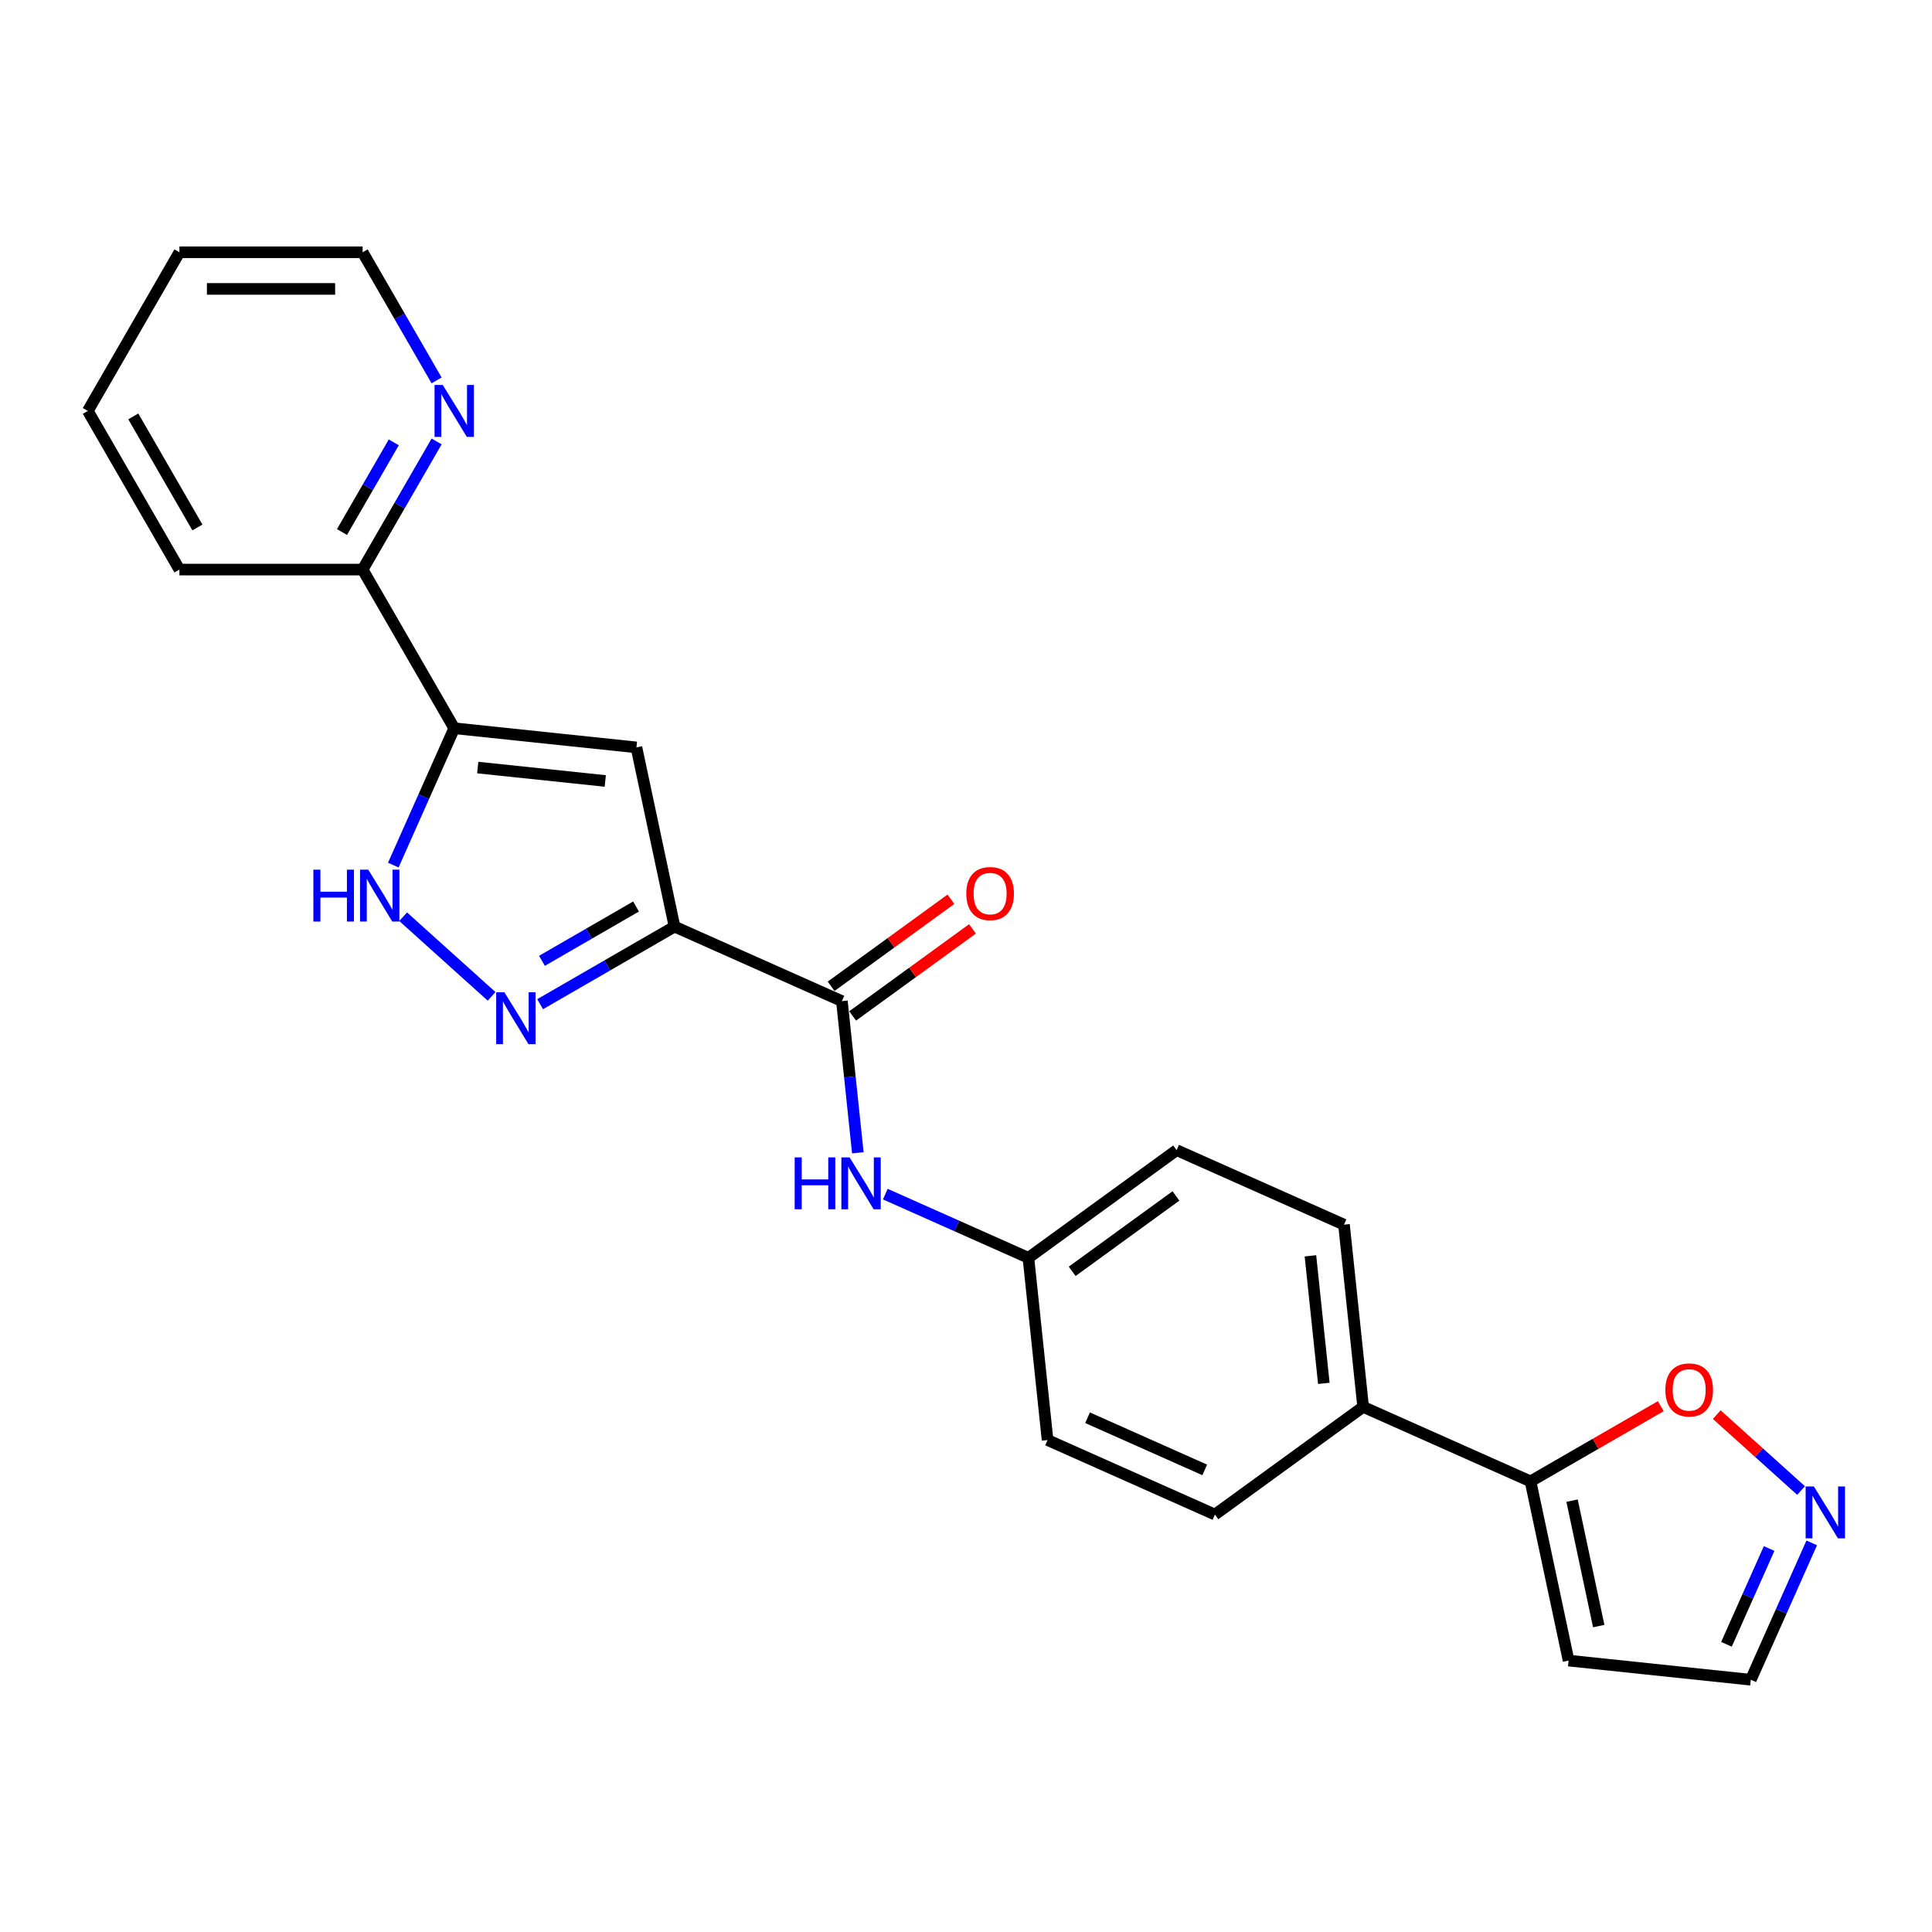 <?xml version='1.0' encoding='iso-8859-1'?>
<svg version='1.1' baseProfile='full'
              xmlns='http://www.w3.org/2000/svg'
                      xmlns:rdkit='http://www.rdkit.org/xml'
                      xmlns:xlink='http://www.w3.org/1999/xlink'
                  xml:space='preserve'
width='1000px' height='1000px' viewBox='0 0 1000 1000'>
<!-- END OF HEADER -->
<rect style='opacity:1.0;fill:#FFFFFF;stroke:none' width='1000' height='1000' x='0' y='0'> </rect>
<path class='bond-0' d='M 349.133,479.606 L 314.349,499.688' style='fill:none;fill-rule:evenodd;stroke:#000000;stroke-width:6px;stroke-linecap:butt;stroke-linejoin:miter;stroke-opacity:1' />
<path class='bond-0' d='M 314.349,499.688 L 279.565,519.771' style='fill:none;fill-rule:evenodd;stroke:#0000FF;stroke-width:6px;stroke-linecap:butt;stroke-linejoin:miter;stroke-opacity:1' />
<path class='bond-0' d='M 329.215,469.206 L 304.866,483.264' style='fill:none;fill-rule:evenodd;stroke:#000000;stroke-width:6px;stroke-linecap:butt;stroke-linejoin:miter;stroke-opacity:1' />
<path class='bond-0' d='M 304.866,483.264 L 280.517,497.322' style='fill:none;fill-rule:evenodd;stroke:#0000FF;stroke-width:6px;stroke-linecap:butt;stroke-linejoin:miter;stroke-opacity:1' />
<path class='bond-1' d='M 349.133,479.606 L 329.417,386.851' style='fill:none;fill-rule:evenodd;stroke:#000000;stroke-width:6px;stroke-linecap:butt;stroke-linejoin:miter;stroke-opacity:1' />
<path class='bond-4' d='M 349.133,479.606 L 435.762,518.176' style='fill:none;fill-rule:evenodd;stroke:#000000;stroke-width:6px;stroke-linecap:butt;stroke-linejoin:miter;stroke-opacity:1' />
<path class='bond-3' d='M 254.455,515.715 L 208.672,474.492' style='fill:none;fill-rule:evenodd;stroke:#0000FF;stroke-width:6px;stroke-linecap:butt;stroke-linejoin:miter;stroke-opacity:1' />
<path class='bond-2' d='M 329.417,386.851 L 235.109,376.939' style='fill:none;fill-rule:evenodd;stroke:#000000;stroke-width:6px;stroke-linecap:butt;stroke-linejoin:miter;stroke-opacity:1' />
<path class='bond-2' d='M 313.288,404.226 L 247.273,397.287' style='fill:none;fill-rule:evenodd;stroke:#000000;stroke-width:6px;stroke-linecap:butt;stroke-linejoin:miter;stroke-opacity:1' />
<path class='bond-9' d='M 235.109,376.939 L 187.695,294.816' style='fill:none;fill-rule:evenodd;stroke:#000000;stroke-width:6px;stroke-linecap:butt;stroke-linejoin:miter;stroke-opacity:1' />
<path class='bond-24' d='M 235.109,376.939 L 219.341,412.354' style='fill:none;fill-rule:evenodd;stroke:#000000;stroke-width:6px;stroke-linecap:butt;stroke-linejoin:miter;stroke-opacity:1' />
<path class='bond-24' d='M 219.341,412.354 L 203.573,447.77' style='fill:none;fill-rule:evenodd;stroke:#0000FF;stroke-width:6px;stroke-linecap:butt;stroke-linejoin:miter;stroke-opacity:1' />
<path class='bond-7' d='M 435.762,518.176 L 439.887,557.431' style='fill:none;fill-rule:evenodd;stroke:#000000;stroke-width:6px;stroke-linecap:butt;stroke-linejoin:miter;stroke-opacity:1' />
<path class='bond-7' d='M 439.887,557.431 L 444.013,596.685' style='fill:none;fill-rule:evenodd;stroke:#0000FF;stroke-width:6px;stroke-linecap:butt;stroke-linejoin:miter;stroke-opacity:1' />
<path class='bond-13' d='M 441.335,525.847 L 472.345,503.318' style='fill:none;fill-rule:evenodd;stroke:#000000;stroke-width:6px;stroke-linecap:butt;stroke-linejoin:miter;stroke-opacity:1' />
<path class='bond-13' d='M 472.345,503.318 L 503.354,480.788' style='fill:none;fill-rule:evenodd;stroke:#FF0000;stroke-width:6px;stroke-linecap:butt;stroke-linejoin:miter;stroke-opacity:1' />
<path class='bond-13' d='M 430.188,510.504 L 461.197,487.974' style='fill:none;fill-rule:evenodd;stroke:#000000;stroke-width:6px;stroke-linecap:butt;stroke-linejoin:miter;stroke-opacity:1' />
<path class='bond-13' d='M 461.197,487.974 L 492.206,465.445' style='fill:none;fill-rule:evenodd;stroke:#FF0000;stroke-width:6px;stroke-linecap:butt;stroke-linejoin:miter;stroke-opacity:1' />
<path class='bond-5' d='M 792.19,766.762 L 705.561,728.193' style='fill:none;fill-rule:evenodd;stroke:#000000;stroke-width:6px;stroke-linecap:butt;stroke-linejoin:miter;stroke-opacity:1' />
<path class='bond-8' d='M 792.19,766.762 L 825.902,747.299' style='fill:none;fill-rule:evenodd;stroke:#000000;stroke-width:6px;stroke-linecap:butt;stroke-linejoin:miter;stroke-opacity:1' />
<path class='bond-8' d='M 825.902,747.299 L 859.614,727.835' style='fill:none;fill-rule:evenodd;stroke:#FF0000;stroke-width:6px;stroke-linecap:butt;stroke-linejoin:miter;stroke-opacity:1' />
<path class='bond-10' d='M 792.19,766.762 L 811.905,859.517' style='fill:none;fill-rule:evenodd;stroke:#000000;stroke-width:6px;stroke-linecap:butt;stroke-linejoin:miter;stroke-opacity:1' />
<path class='bond-10' d='M 813.698,776.733 L 827.499,841.661' style='fill:none;fill-rule:evenodd;stroke:#000000;stroke-width:6px;stroke-linecap:butt;stroke-linejoin:miter;stroke-opacity:1' />
<path class='bond-6' d='M 932.228,771.496 L 910.408,751.849' style='fill:none;fill-rule:evenodd;stroke:#0000FF;stroke-width:6px;stroke-linecap:butt;stroke-linejoin:miter;stroke-opacity:1' />
<path class='bond-6' d='M 910.408,751.849 L 888.588,732.203' style='fill:none;fill-rule:evenodd;stroke:#FF0000;stroke-width:6px;stroke-linecap:butt;stroke-linejoin:miter;stroke-opacity:1' />
<path class='bond-27' d='M 937.749,798.599 L 921.981,834.014' style='fill:none;fill-rule:evenodd;stroke:#0000FF;stroke-width:6px;stroke-linecap:butt;stroke-linejoin:miter;stroke-opacity:1' />
<path class='bond-27' d='M 921.981,834.014 L 906.213,869.43' style='fill:none;fill-rule:evenodd;stroke:#000000;stroke-width:6px;stroke-linecap:butt;stroke-linejoin:miter;stroke-opacity:1' />
<path class='bond-27' d='M 915.693,801.509 L 904.655,826.3' style='fill:none;fill-rule:evenodd;stroke:#0000FF;stroke-width:6px;stroke-linecap:butt;stroke-linejoin:miter;stroke-opacity:1' />
<path class='bond-27' d='M 904.655,826.3 L 893.618,851.091' style='fill:none;fill-rule:evenodd;stroke:#000000;stroke-width:6px;stroke-linecap:butt;stroke-linejoin:miter;stroke-opacity:1' />
<path class='bond-15' d='M 458.229,618.073 L 495.266,634.563' style='fill:none;fill-rule:evenodd;stroke:#0000FF;stroke-width:6px;stroke-linecap:butt;stroke-linejoin:miter;stroke-opacity:1' />
<path class='bond-15' d='M 495.266,634.563 L 532.303,651.053' style='fill:none;fill-rule:evenodd;stroke:#000000;stroke-width:6px;stroke-linecap:butt;stroke-linejoin:miter;stroke-opacity:1' />
<path class='bond-12' d='M 187.695,294.816 L 206.842,261.654' style='fill:none;fill-rule:evenodd;stroke:#000000;stroke-width:6px;stroke-linecap:butt;stroke-linejoin:miter;stroke-opacity:1' />
<path class='bond-12' d='M 206.842,261.654 L 225.988,228.491' style='fill:none;fill-rule:evenodd;stroke:#0000FF;stroke-width:6px;stroke-linecap:butt;stroke-linejoin:miter;stroke-opacity:1' />
<path class='bond-12' d='M 177.015,275.385 L 190.417,252.171' style='fill:none;fill-rule:evenodd;stroke:#000000;stroke-width:6px;stroke-linecap:butt;stroke-linejoin:miter;stroke-opacity:1' />
<path class='bond-12' d='M 190.417,252.171 L 203.82,228.957' style='fill:none;fill-rule:evenodd;stroke:#0000FF;stroke-width:6px;stroke-linecap:butt;stroke-linejoin:miter;stroke-opacity:1' />
<path class='bond-21' d='M 187.695,294.816 L 92.868,294.816' style='fill:none;fill-rule:evenodd;stroke:#000000;stroke-width:6px;stroke-linecap:butt;stroke-linejoin:miter;stroke-opacity:1' />
<path class='bond-14' d='M 811.905,859.517 L 906.213,869.43' style='fill:none;fill-rule:evenodd;stroke:#000000;stroke-width:6px;stroke-linecap:butt;stroke-linejoin:miter;stroke-opacity:1' />
<path class='bond-11' d='M 705.561,728.193 L 695.649,633.885' style='fill:none;fill-rule:evenodd;stroke:#000000;stroke-width:6px;stroke-linecap:butt;stroke-linejoin:miter;stroke-opacity:1' />
<path class='bond-11' d='M 685.212,716.029 L 678.274,650.014' style='fill:none;fill-rule:evenodd;stroke:#000000;stroke-width:6px;stroke-linecap:butt;stroke-linejoin:miter;stroke-opacity:1' />
<path class='bond-25' d='M 705.561,728.193 L 628.844,783.931' style='fill:none;fill-rule:evenodd;stroke:#000000;stroke-width:6px;stroke-linecap:butt;stroke-linejoin:miter;stroke-opacity:1' />
<path class='bond-20' d='M 225.988,196.895 L 206.842,163.733' style='fill:none;fill-rule:evenodd;stroke:#0000FF;stroke-width:6px;stroke-linecap:butt;stroke-linejoin:miter;stroke-opacity:1' />
<path class='bond-20' d='M 206.842,163.733 L 187.695,130.57' style='fill:none;fill-rule:evenodd;stroke:#000000;stroke-width:6px;stroke-linecap:butt;stroke-linejoin:miter;stroke-opacity:1' />
<path class='bond-18' d='M 532.303,651.053 L 542.215,745.361' style='fill:none;fill-rule:evenodd;stroke:#000000;stroke-width:6px;stroke-linecap:butt;stroke-linejoin:miter;stroke-opacity:1' />
<path class='bond-19' d='M 532.303,651.053 L 609.02,595.315' style='fill:none;fill-rule:evenodd;stroke:#000000;stroke-width:6px;stroke-linecap:butt;stroke-linejoin:miter;stroke-opacity:1' />
<path class='bond-19' d='M 554.958,658.036 L 608.66,619.019' style='fill:none;fill-rule:evenodd;stroke:#000000;stroke-width:6px;stroke-linecap:butt;stroke-linejoin:miter;stroke-opacity:1' />
<path class='bond-16' d='M 695.649,633.885 L 609.02,595.315' style='fill:none;fill-rule:evenodd;stroke:#000000;stroke-width:6px;stroke-linecap:butt;stroke-linejoin:miter;stroke-opacity:1' />
<path class='bond-17' d='M 628.844,783.931 L 542.215,745.361' style='fill:none;fill-rule:evenodd;stroke:#000000;stroke-width:6px;stroke-linecap:butt;stroke-linejoin:miter;stroke-opacity:1' />
<path class='bond-17' d='M 623.563,760.819 L 562.923,733.821' style='fill:none;fill-rule:evenodd;stroke:#000000;stroke-width:6px;stroke-linecap:butt;stroke-linejoin:miter;stroke-opacity:1' />
<path class='bond-26' d='M 187.695,130.57 L 92.868,130.57' style='fill:none;fill-rule:evenodd;stroke:#000000;stroke-width:6px;stroke-linecap:butt;stroke-linejoin:miter;stroke-opacity:1' />
<path class='bond-26' d='M 173.471,149.536 L 107.092,149.536' style='fill:none;fill-rule:evenodd;stroke:#000000;stroke-width:6px;stroke-linecap:butt;stroke-linejoin:miter;stroke-opacity:1' />
<path class='bond-23' d='M 92.868,294.816 L 45.455,212.693' style='fill:none;fill-rule:evenodd;stroke:#000000;stroke-width:6px;stroke-linecap:butt;stroke-linejoin:miter;stroke-opacity:1' />
<path class='bond-23' d='M 102.181,273.015 L 68.991,215.529' style='fill:none;fill-rule:evenodd;stroke:#000000;stroke-width:6px;stroke-linecap:butt;stroke-linejoin:miter;stroke-opacity:1' />
<path class='bond-22' d='M 92.868,130.57 L 45.455,212.693' style='fill:none;fill-rule:evenodd;stroke:#000000;stroke-width:6px;stroke-linecap:butt;stroke-linejoin:miter;stroke-opacity:1' />
<path  class='atom-1' d='M 261.074 513.592
L 269.874 527.816
Q 270.746 529.22, 272.149 531.761
Q 273.553 534.302, 273.629 534.454
L 273.629 513.592
L 277.194 513.592
L 277.194 540.447
L 273.515 540.447
L 264.07 524.896
Q 262.97 523.075, 261.794 520.989
Q 260.656 518.902, 260.315 518.258
L 260.315 540.447
L 256.825 540.447
L 256.825 513.592
L 261.074 513.592
' fill='#0000FF'/>
<path  class='atom-4' d='M 162.193 450.14
L 165.834 450.14
L 165.834 461.557
L 179.565 461.557
L 179.565 450.14
L 183.207 450.14
L 183.207 476.995
L 179.565 476.995
L 179.565 464.592
L 165.834 464.592
L 165.834 476.995
L 162.193 476.995
L 162.193 450.14
' fill='#0000FF'/>
<path  class='atom-4' d='M 190.603 450.14
L 199.403 464.364
Q 200.276 465.768, 201.679 468.309
Q 203.082 470.851, 203.158 471.002
L 203.158 450.14
L 206.724 450.14
L 206.724 476.995
L 203.044 476.995
L 193.6 461.444
Q 192.5 459.623, 191.324 457.537
Q 190.186 455.451, 189.845 454.806
L 189.845 476.995
L 186.355 476.995
L 186.355 450.14
L 190.603 450.14
' fill='#0000FF'/>
<path  class='atom-7' d='M 938.847 769.373
L 947.647 783.597
Q 948.519 785.001, 949.923 787.542
Q 951.326 790.083, 951.402 790.235
L 951.402 769.373
L 954.967 769.373
L 954.967 796.228
L 951.288 796.228
L 941.843 780.676
Q 940.743 778.856, 939.567 776.77
Q 938.43 774.683, 938.088 774.039
L 938.088 796.228
L 934.598 796.228
L 934.598 769.373
L 938.847 769.373
' fill='#0000FF'/>
<path  class='atom-8' d='M 411.327 599.056
L 414.969 599.056
L 414.969 610.473
L 428.7 610.473
L 428.7 599.056
L 432.341 599.056
L 432.341 625.911
L 428.7 625.911
L 428.7 613.508
L 414.969 613.508
L 414.969 625.911
L 411.327 625.911
L 411.327 599.056
' fill='#0000FF'/>
<path  class='atom-8' d='M 439.738 599.056
L 448.537 613.28
Q 449.41 614.684, 450.813 617.225
Q 452.217 619.766, 452.293 619.918
L 452.293 599.056
L 455.858 599.056
L 455.858 625.911
L 452.179 625.911
L 442.734 610.359
Q 441.634 608.539, 440.458 606.453
Q 439.32 604.366, 438.979 603.721
L 438.979 625.911
L 435.489 625.911
L 435.489 599.056
L 439.738 599.056
' fill='#0000FF'/>
<path  class='atom-9' d='M 861.985 719.425
Q 861.985 712.976, 865.171 709.373
Q 868.357 705.77, 874.313 705.77
Q 880.268 705.77, 883.454 709.373
Q 886.64 712.976, 886.64 719.425
Q 886.64 725.949, 883.416 729.666
Q 880.192 733.345, 874.313 733.345
Q 868.395 733.345, 865.171 729.666
Q 861.985 725.987, 861.985 719.425
M 874.313 730.311
Q 878.409 730.311, 880.609 727.58
Q 882.847 724.811, 882.847 719.425
Q 882.847 714.152, 880.609 711.497
Q 878.409 708.804, 874.313 708.804
Q 870.216 708.804, 867.978 711.459
Q 865.778 714.114, 865.778 719.425
Q 865.778 724.849, 867.978 727.58
Q 870.216 730.311, 874.313 730.311
' fill='#FF0000'/>
<path  class='atom-13' d='M 229.173 199.266
L 237.973 213.49
Q 238.845 214.893, 240.249 217.435
Q 241.652 219.976, 241.728 220.128
L 241.728 199.266
L 245.294 199.266
L 245.294 226.121
L 241.614 226.121
L 232.169 210.569
Q 231.069 208.748, 229.894 206.662
Q 228.756 204.576, 228.414 203.931
L 228.414 226.121
L 224.925 226.121
L 224.925 199.266
L 229.173 199.266
' fill='#0000FF'/>
<path  class='atom-14' d='M 500.151 462.514
Q 500.151 456.065, 503.337 452.462
Q 506.523 448.858, 512.478 448.858
Q 518.434 448.858, 521.62 452.462
Q 524.806 456.065, 524.806 462.514
Q 524.806 469.038, 521.582 472.755
Q 518.358 476.434, 512.478 476.434
Q 506.561 476.434, 503.337 472.755
Q 500.151 469.076, 500.151 462.514
M 512.478 473.4
Q 516.575 473.4, 518.775 470.669
Q 521.013 467.9, 521.013 462.514
Q 521.013 457.241, 518.775 454.586
Q 516.575 451.893, 512.478 451.893
Q 508.382 451.893, 506.144 454.548
Q 503.944 457.203, 503.944 462.514
Q 503.944 467.938, 506.144 470.669
Q 508.382 473.4, 512.478 473.4
' fill='#FF0000'/>
</svg>
